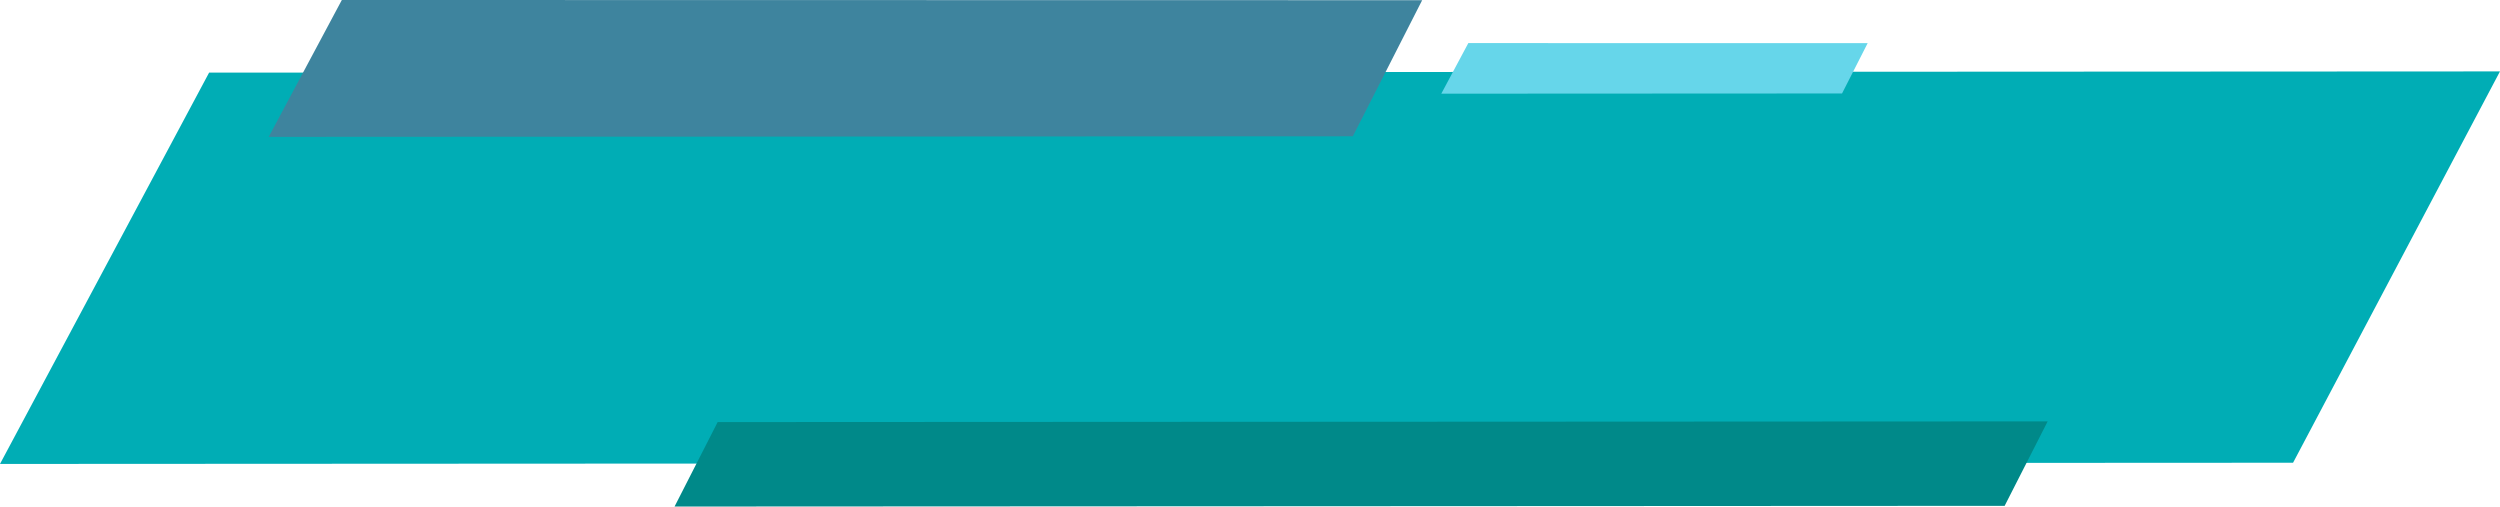 <?xml version="1.0" encoding="UTF-8"?>
<!DOCTYPE svg PUBLIC '-//W3C//DTD SVG 1.0//EN'
          'http://www.w3.org/TR/2001/REC-SVG-20010904/DTD/svg10.dtd'>
<svg data-name="Layer 1" height="512.6" preserveAspectRatio="xMidYMid meet" version="1.0" viewBox="353.0 345.4 2529.9 512.6" width="2529.9" xmlns="http://www.w3.org/2000/svg" xmlns:xlink="http://www.w3.org/1999/xlink" zoomAndPan="magnify"
><g id="change1_1"
  ><path d="M353,814.89q105.79-198,211.61-396l2318.26-1.22-209.38,396Z" fill="#00adb5"
  /></g
  ><g id="change2_1"
  ><path d="M624.93,483.9l74-138.51,1093.24.2q-35.09,68.87-70.16,137.73Z" fill="#3e849e"
  /></g
  ><g id="change3_1"
  ><path d="M1811.53,440.2l27.36-51.2,404.11.07q-13,25.46-25.93,50.91Z" fill="#66d6ea"
  /></g
  ><g id="change4_1"
  ><path d="M1035.63,858l43.61-85.48,1345.92-.7q-21.76,42.74-43.54,85.47Z" fill="#008989"
  /></g
></svg
>
